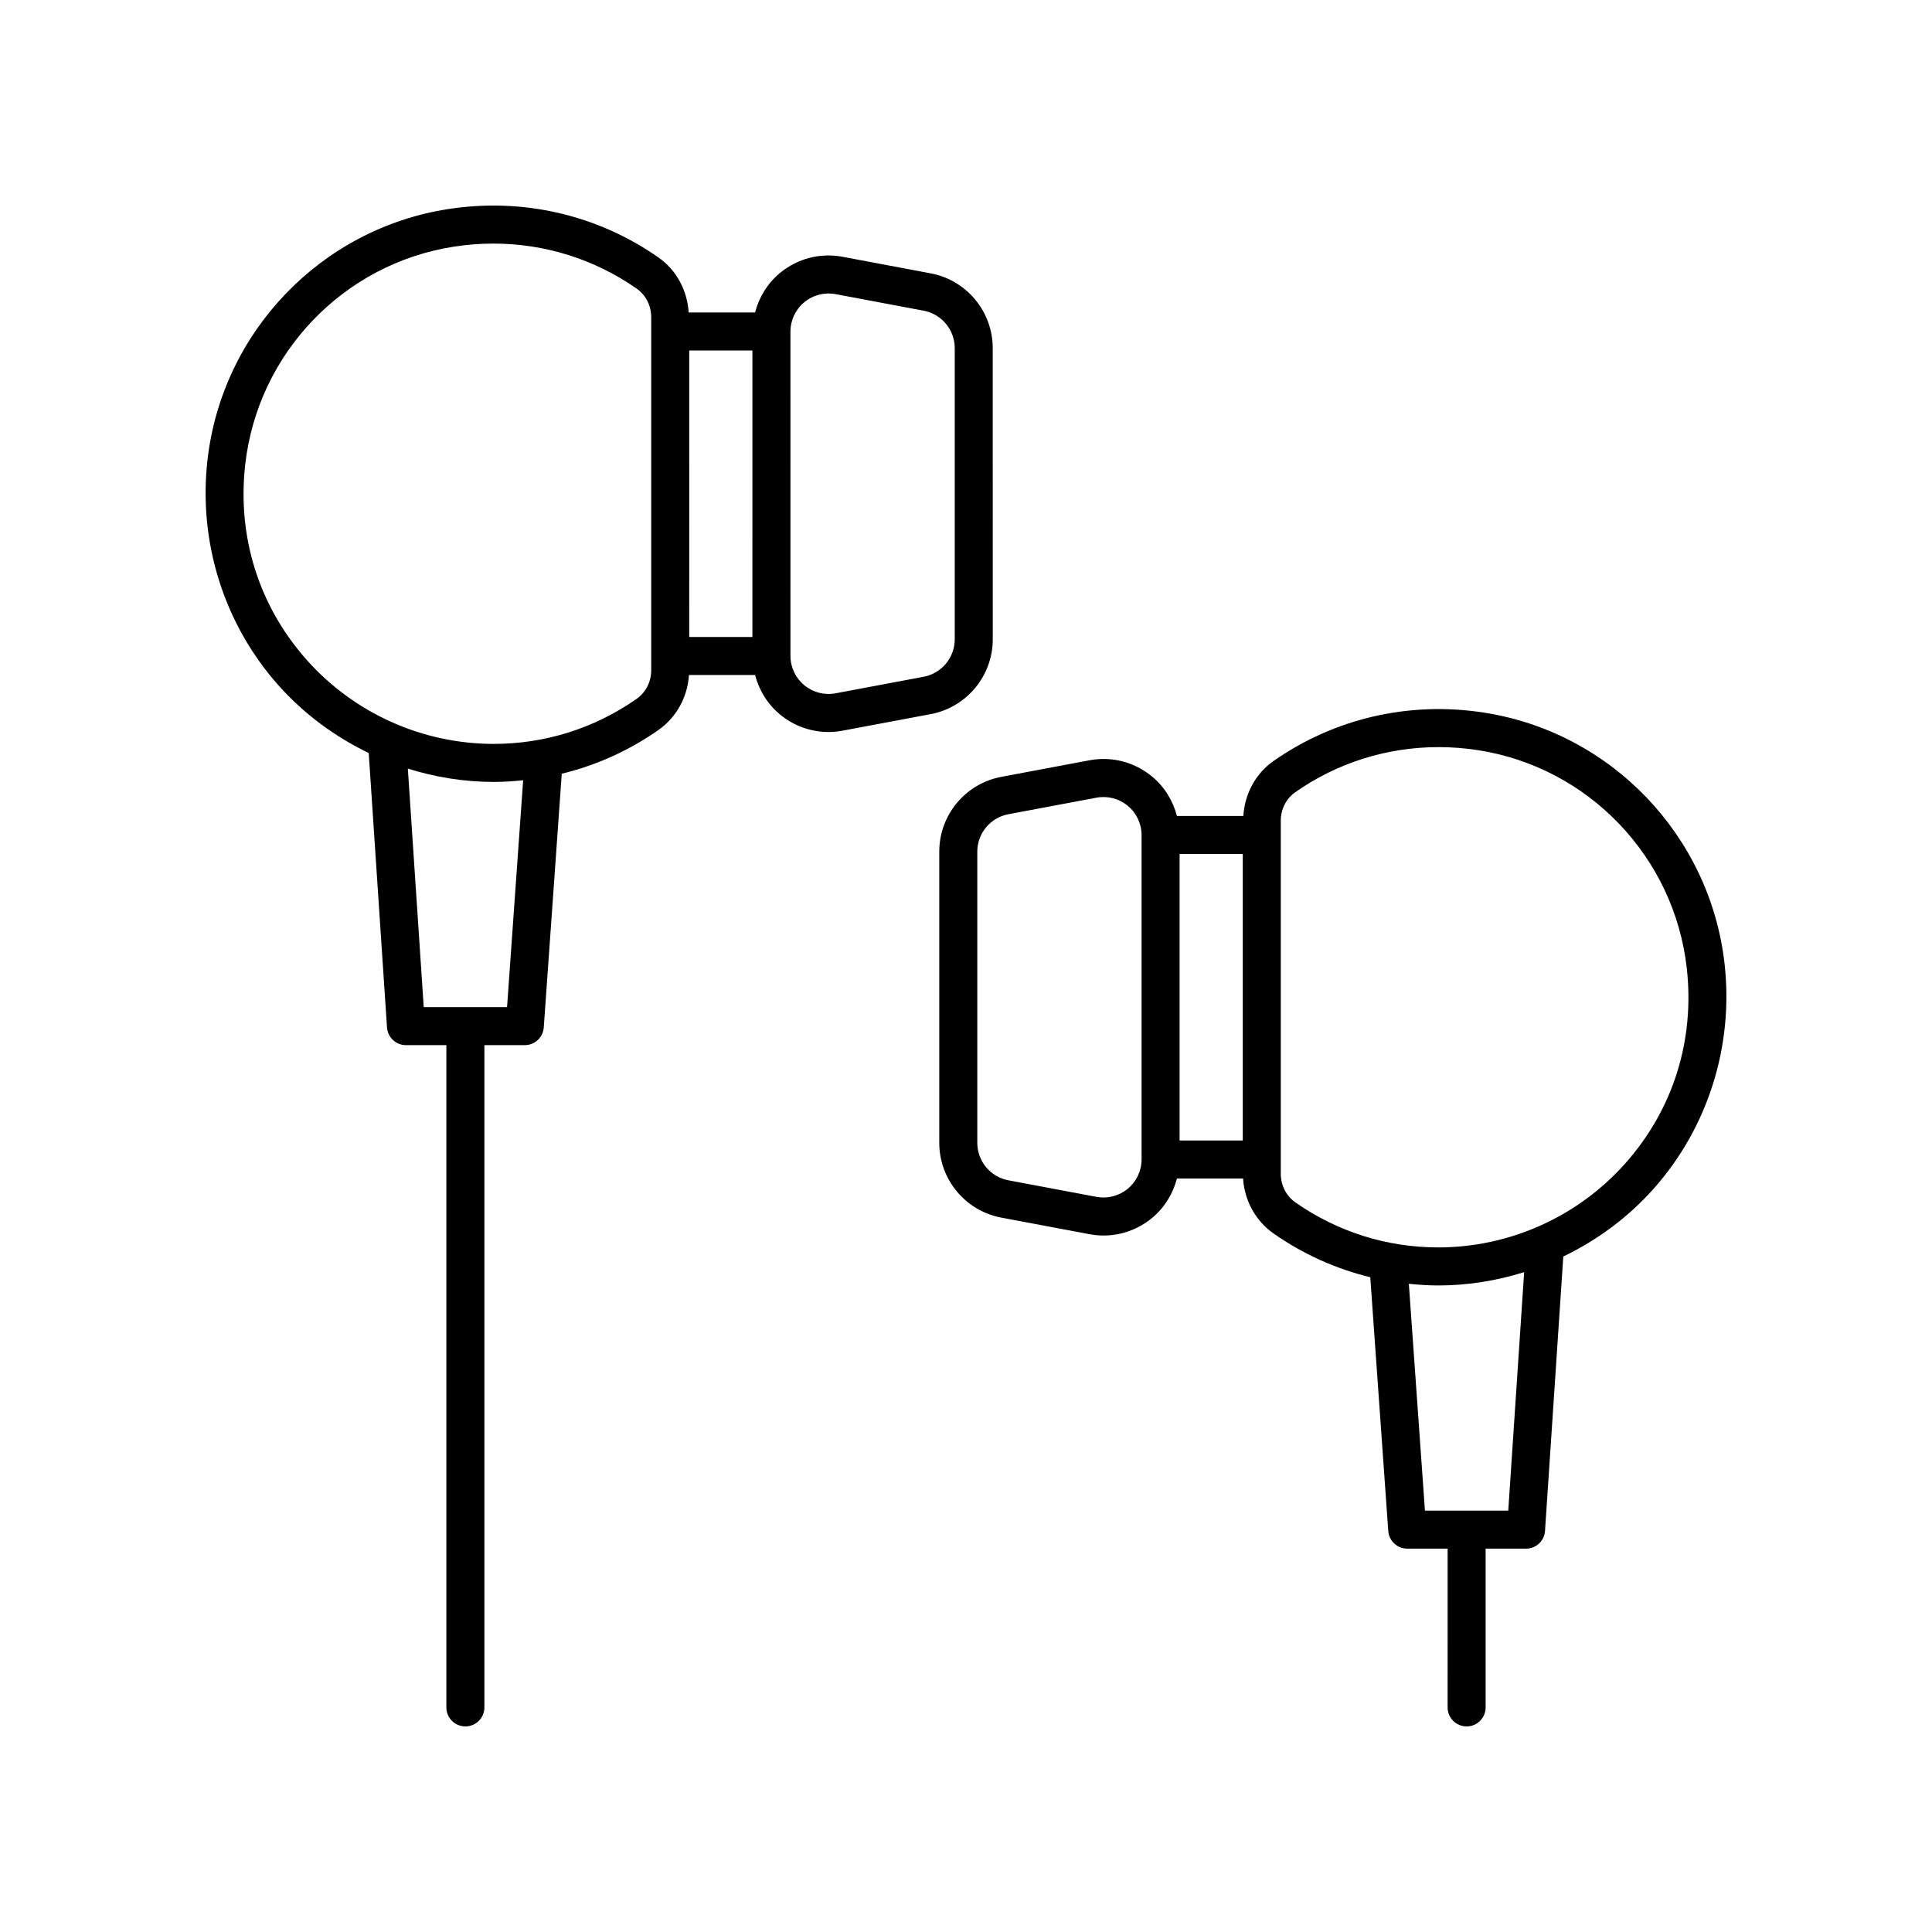 <?xml version="1.0" encoding="UTF-8"?>
<!-- Uploaded to: SVG Repo, www.svgrepo.com, Generator: SVG Repo Mixer Tools -->
<svg fill="#000000" width="800px" height="800px" version="1.1" viewBox="144 144 512 512" xmlns="http://www.w3.org/2000/svg">
 <g>
  <path d="m267.33 601.52c2.781 0 5.039-2.254 5.039-5.039v-175.51h10.707c2.644 0 4.84-2.043 5.027-4.684l4.769-67.242c9.113-2.215 17.773-6.098 25.605-11.574 4.785-3.352 7.734-8.738 8.105-14.586h17.527c1.055 4.047 3.289 7.719 6.586 10.449 3.656 3.035 8.195 4.656 12.859 4.656 1.246 0 2.5-0.117 3.746-0.355l23.34-4.383h0.004c9.531-1.797 16.449-10.137 16.449-19.828l-0.008-77.16c0-9.699-6.918-18.035-16.449-19.824l-23.34-4.387c-5.91-1.117-11.969 0.457-16.605 4.301-3.297 2.734-5.535 6.406-6.586 10.453h-17.598c-0.371-5.844-3.234-11.234-7.996-14.562h0.004c-16.191-11.336-35.988-15.898-55.73-12.84-33.719 5.207-59.957 32.566-63.805 66.543-2.465 21.777 4.422 43.559 18.895 59.758 6.75 7.559 14.898 13.539 23.84 17.852l4.844 72.715c0.176 2.648 2.375 4.703 5.027 4.703h10.707l-0.004 175.5c0 2.785 2.258 5.039 5.039 5.039zm76.066-288.71h-16.742l0.004-75.926h16.742zm20.168-91.031c0.621 0 1.254 0.055 1.879 0.172l23.34 4.387c4.769 0.895 8.234 5.074 8.234 9.922v77.16c0 4.852-3.465 9.027-8.234 9.93l-23.34 4.383c-2.957 0.555-5.992-0.227-8.312-2.156-2.32-1.922-3.652-4.758-3.652-7.773l-0.004-85.922c0-3.016 1.332-5.852 3.652-7.773 1.832-1.52 4.106-2.328 6.438-2.328zm-138.18 97.215c-12.746-14.273-18.57-32.707-16.395-51.914 3.336-29.473 26.09-53.207 55.328-57.719 3.488-0.543 6.973-0.809 10.438-0.809 13.586 0 26.781 4.109 37.977 11.945h0.004c2.406 1.684 3.844 4.5 3.844 7.539v93.609c0 3.039-1.453 5.871-3.883 7.57-11.16 7.805-24.246 11.926-37.848 11.926-18.863 0-36.891-8.07-49.465-22.148zm26.699 28.699c7.305 2.285 14.969 3.527 22.766 3.527 2.621 0 5.215-0.18 7.793-0.445l-4.266 60.121h-22.082z"/>
  <path d="m532.67 601.52c2.781 0 5.039-2.254 5.039-5.039v-42.07h10.707c2.652 0 4.852-2.055 5.027-4.703l4.844-72.715c8.941-4.312 17.094-10.293 23.84-17.852 14.473-16.203 21.359-37.984 18.895-59.758-3.852-33.977-30.086-61.336-63.805-66.543-19.746-3.055-39.543 1.512-55.73 12.84-4.762 3.332-7.621 8.719-7.996 14.562h-17.598c-1.051-4.047-3.289-7.723-6.586-10.453-4.633-3.848-10.695-5.426-16.605-4.301l-23.34 4.387c-9.531 1.785-16.449 10.125-16.449 19.824v77.16c0 9.691 6.918 18.031 16.449 19.828h0.004l23.34 4.383c1.246 0.234 2.5 0.355 3.746 0.355 4.66 0 9.199-1.617 12.859-4.656 3.297-2.731 5.531-6.402 6.586-10.449h17.527c0.371 5.852 3.32 11.238 8.105 14.586 7.832 5.477 16.496 9.355 25.605 11.574l4.769 67.242c0.188 2.641 2.383 4.684 5.027 4.684h10.707l-0.004 42.074c0 2.785 2.254 5.039 5.035 5.039zm-76.066-231.2h16.742v75.926h-16.742zm-22.043 90.855-23.336-4.383c-4.773-0.898-8.234-5.078-8.234-9.93v-77.16c0-4.852 3.465-9.027 8.234-9.922l23.34-4.387c2.965-0.551 5.996 0.23 8.312 2.156 2.32 1.922 3.652 4.758 3.652 7.773v85.93c0 3.016-1.332 5.852-3.652 7.773s-5.348 2.695-8.316 2.148zm48.859-6.09v-93.609c0-3.035 1.438-5.856 3.844-7.539h0.004c11.195-7.844 24.387-11.945 37.977-11.945 3.465 0 6.953 0.266 10.441 0.809 29.23 4.512 51.984 28.246 55.32 57.715 2.176 19.207-3.648 37.645-16.395 51.914-12.574 14.074-30.602 22.148-49.465 22.148-13.602 0-26.688-4.121-37.848-11.926-2.43-1.699-3.879-4.527-3.879-7.566zm33.938 29.129c2.578 0.262 5.172 0.445 7.793 0.445 7.801 0 15.461-1.242 22.766-3.527l-4.211 63.203h-22.082z"/>
 </g>
</svg>